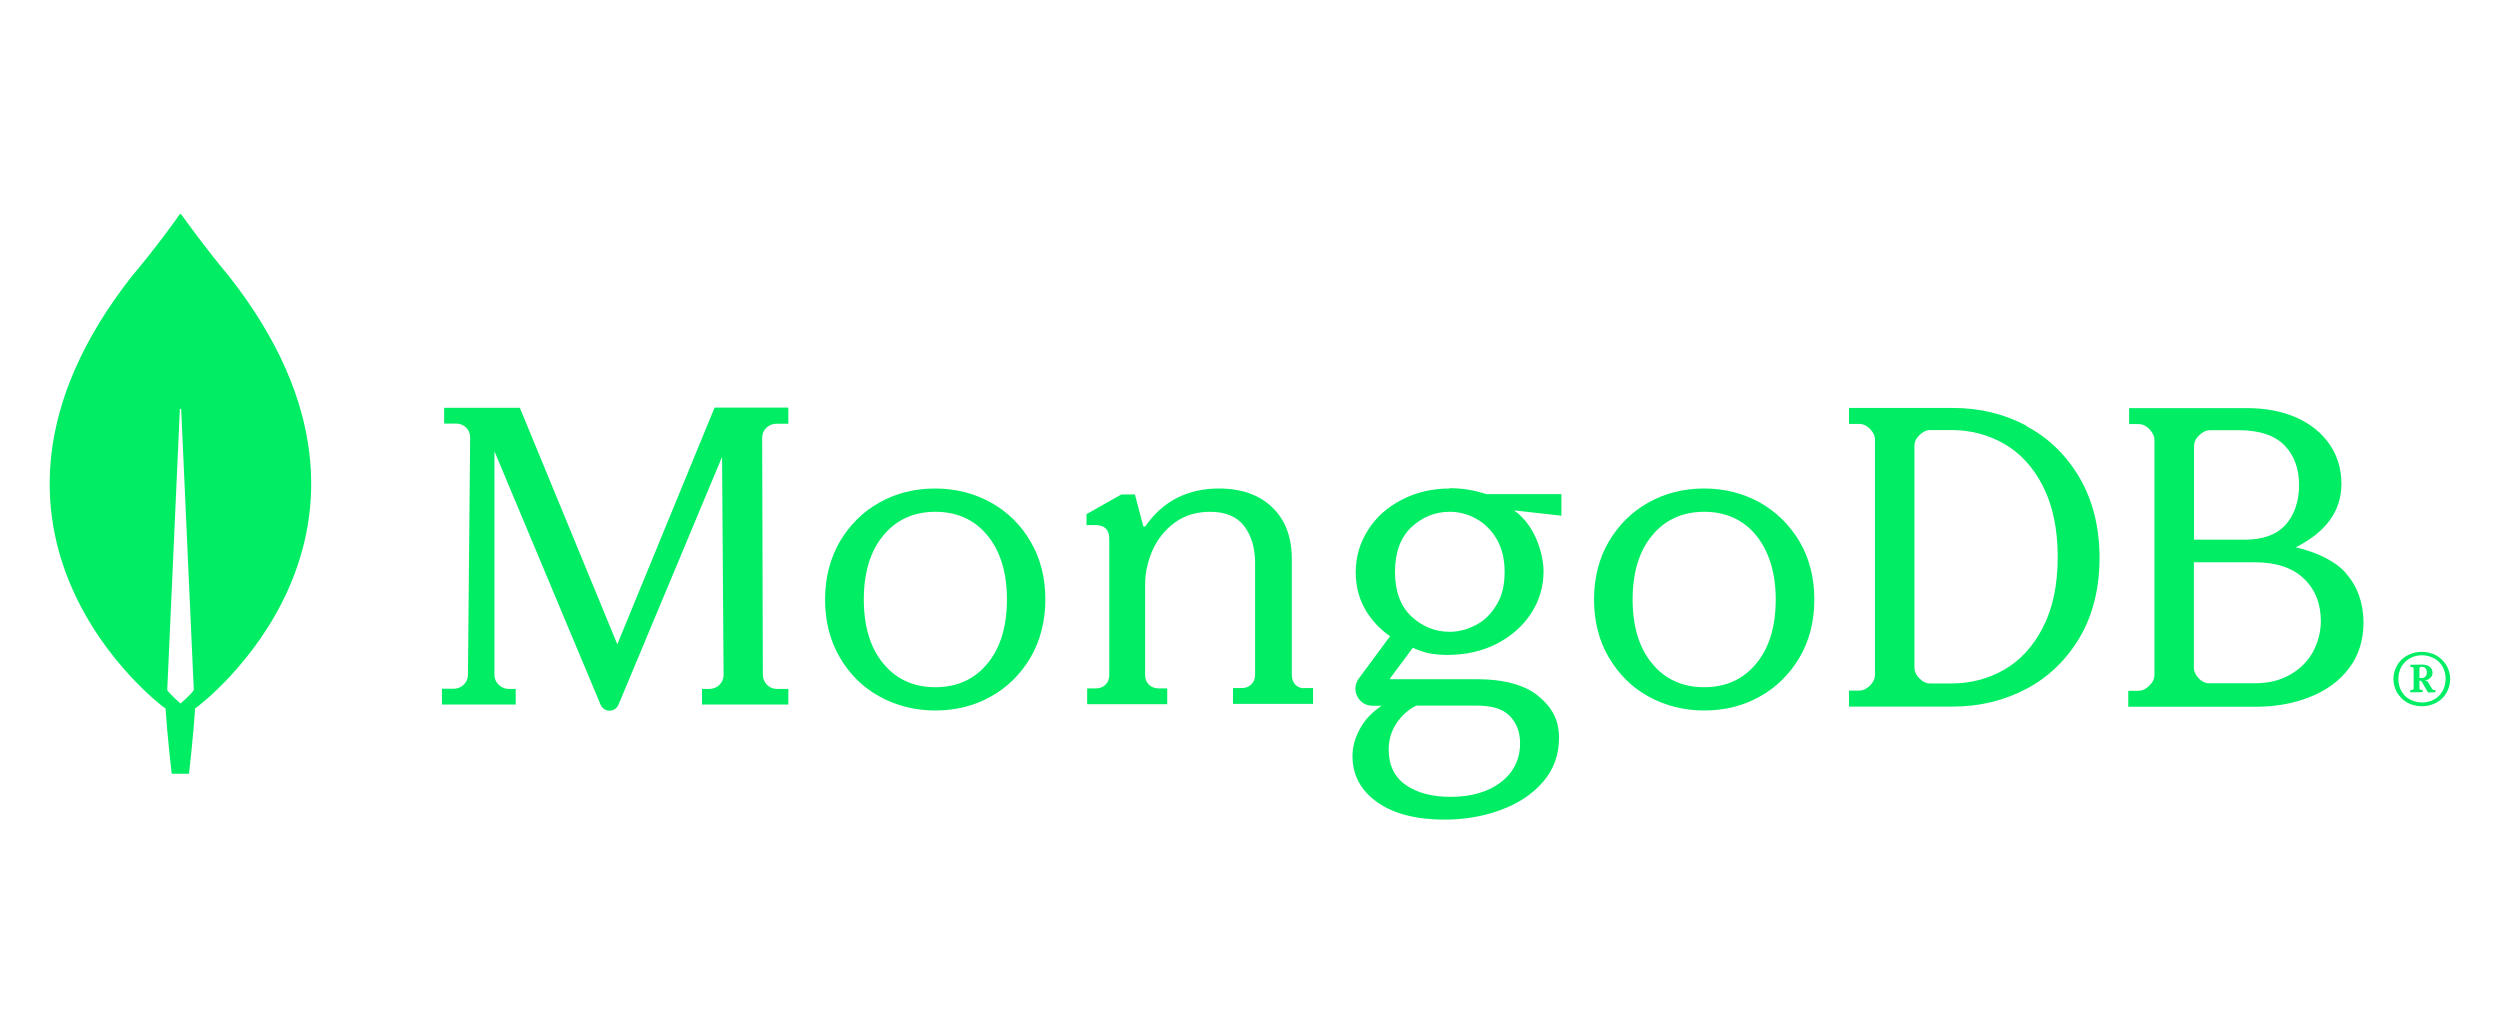 <?xml version="1.0" encoding="UTF-8"?>
<svg id="Layer_6" data-name="Layer 6" xmlns="http://www.w3.org/2000/svg" viewBox="0 0 147.08 60.81">
  <defs>
    <style>
      .cls-1 {
        fill: #00ed64;
      }
    </style>
  </defs>
  <path class="cls-1" d="M13.48,16.26c-1.38-1.64-2.57-3.31-2.82-3.65-.03-.03-.06-.03-.09,0-.24.35-1.43,2.01-2.82,3.65-11.86,15.13,1.87,25.34,1.87,25.34l.12.08c.1,1.58.36,3.84.36,3.84h1.02s.26-2.26.36-3.84l.12-.09s13.75-10.2,1.88-25.33ZM10.62,41.39s-.61-.53-.78-.79v-.03l.74-16.48c0-.05.08-.05.08,0l.74,16.48v.03c-.17.27-.78.79-.78.79Z"/>
  <path class="cls-1" d="M36.32,37.91l-5.72-13.88v-.04h-4.47v.93h.72c.22,0,.42.09.58.24.15.15.23.36.23.58l-.13,13.97c0,.43-.36.79-.8.81h-.73v.93h4.34v-.92h-.45c-.44-.03-.8-.38-.8-.82v-13.16l6.24,14.9c.09.22.29.36.53.36s.44-.14.53-.36l6.09-14.57.09,12.83c0,.45-.36.81-.81.82h-.46v.92h5.08v-.92h-.69c-.44,0-.8-.37-.81-.81l-.04-13.97c0-.45.36-.8.8-.82h.74v-.95h-4.34l-5.72,13.92Z"/>
  <path class="cls-1" d="M76.22,40.29c-.14-.14-.22-.33-.22-.56v-6.84c0-1.3-.39-2.32-1.16-3.05-.76-.73-1.81-1.1-3.13-1.1-1.84,0-3.29.74-4.31,2.2-.01.03-.05.04-.09.04s-.06-.03-.06-.06l-.48-1.83h-.8l-2.05,1.16v.64h.53c.24,0,.45.06.59.19.14.13.22.32.22.59v8.05c0,.23-.08.42-.22.56-.14.14-.33.22-.57.22h-.51v.93h4.71v-.93h-.51c-.23,0-.42-.08-.57-.22-.14-.14-.22-.33-.22-.56v-5.34c0-.68.15-1.35.44-2.02.3-.65.73-1.2,1.31-1.62.58-.42,1.27-.63,2.07-.63.9,0,1.58.28,2.01.84.42.56.64,1.29.64,2.16v6.59c0,.23-.08.42-.22.56-.14.14-.33.22-.57.22h-.51v.93h4.71v-.93h-.51c-.19.03-.37-.05-.53-.19Z"/>
  <path class="cls-1" d="M119.23,25.05c-1.3-.69-2.76-1.05-4.33-1.05h-6.12v.94h.6c.23,0,.43.09.64.3.19.19.29.41.29.64v13.81c0,.23-.1.45-.29.64-.19.19-.41.3-.64.3h-.6v.94h6.12c1.57,0,3.02-.36,4.33-1.05,1.3-.69,2.36-1.72,3.13-3.03.77-1.31,1.16-2.89,1.16-4.68s-.4-3.36-1.16-4.68c-.78-1.33-1.82-2.36-3.13-3.05ZM121.06,32.76c0,1.64-.29,3.03-.87,4.15-.57,1.12-1.34,1.95-2.28,2.49-.94.54-1.99.81-3.11.81h-1.24c-.23,0-.43-.09-.64-.3-.19-.19-.29-.41-.29-.64v-13.03c0-.23.09-.44.29-.64.19-.19.41-.3.64-.3h1.24c1.12,0,2.17.27,3.11.81.94.54,1.71,1.37,2.28,2.49.57,1.12.87,2.52.87,4.16Z"/>
  <path class="cls-1" d="M138,33.7c-.57-.65-1.66-1.21-2.94-1.5,1.77-.89,2.69-2.13,2.69-3.73,0-.87-.23-1.66-.69-2.32-.46-.67-1.12-1.21-1.95-1.58-.84-.37-1.81-.56-2.92-.56h-6.93v.94h.55c.23,0,.44.09.64.3.19.19.3.41.3.64v13.81c0,.23-.1.45-.3.64-.19.19-.41.3-.64.3h-.6v.94h7.52c1.14,0,2.21-.19,3.18-.58.96-.38,1.74-.95,2.29-1.69.57-.74.85-1.66.85-2.71-.01-1.13-.35-2.09-1.03-2.87ZM129.37,39.92c-.19-.19-.3-.41-.3-.64v-6.2h3.58c1.26,0,2.22.32,2.89.96.67.64,1,1.48,1,2.5,0,.62-.16,1.22-.44,1.77-.3.56-.73,1.01-1.33,1.36-.58.35-1.3.53-2.13.53h-2.64c-.23.01-.44-.09-.64-.28ZM129.08,31.76v-5.51c0-.23.09-.44.3-.64.19-.19.41-.3.64-.3h1.7c1.22,0,2.12.31,2.69.9.57.6.85,1.37.85,2.32s-.27,1.76-.8,2.35c-.53.58-1.33.87-2.38.87h-3Z"/>
  <path class="cls-1" d="M58.29,29.56c-.98-.54-2.08-.82-3.27-.82s-2.3.27-3.27.82c-.98.54-1.76,1.32-2.34,2.3-.57.98-.87,2.14-.87,3.41s.29,2.43.87,3.41c.57.98,1.35,1.76,2.34,2.3.98.54,2.08.82,3.27.82s2.3-.27,3.27-.82c.98-.54,1.76-1.32,2.34-2.3.57-.98.87-2.14.87-3.41s-.29-2.43-.87-3.41c-.57-.98-1.35-1.75-2.34-2.3ZM59.24,35.27c0,1.57-.38,2.85-1.15,3.77-.75.92-1.79,1.39-3.06,1.39s-2.31-.47-3.06-1.39c-.77-.92-1.15-2.2-1.15-3.77s.38-2.85,1.15-3.77c.75-.92,1.79-1.39,3.06-1.39s2.31.47,3.06,1.39c.77.93,1.15,2.2,1.15,3.77Z"/>
  <path class="cls-1" d="M103.53,29.56c-.98-.54-2.08-.82-3.27-.82s-2.3.27-3.27.82c-.98.54-1.76,1.32-2.34,2.3s-.87,2.14-.87,3.41.29,2.43.87,3.41,1.35,1.76,2.34,2.3c.98.54,2.08.82,3.27.82s2.3-.27,3.27-.82c.98-.54,1.76-1.32,2.34-2.3s.87-2.14.87-3.41-.29-2.43-.87-3.41-1.37-1.75-2.34-2.3ZM104.47,35.27c0,1.57-.38,2.85-1.15,3.77-.75.92-1.79,1.39-3.06,1.39s-2.31-.47-3.06-1.39c-.77-.92-1.15-2.2-1.15-3.77s.38-2.85,1.15-3.77c.75-.92,1.79-1.39,3.06-1.39s2.31.47,3.06,1.39c.75.93,1.15,2.2,1.15,3.77Z"/>
  <path class="cls-1" d="M85.29,28.74c-1.03,0-1.97.22-2.82.66-.85.44-1.52,1.03-1.99,1.79-.48.75-.72,1.58-.72,2.47,0,.8.18,1.53.55,2.18.36.63.85,1.16,1.47,1.59l-1.84,2.49c-.23.31-.26.72-.09,1.05.18.35.51.55.9.55h.53c-.51.35-.93.76-1.21,1.25-.33.55-.5,1.13-.5,1.72,0,1.11.49,2.02,1.45,2.7.95.68,2.29,1.03,3.97,1.03,1.17,0,2.29-.19,3.3-.57,1.03-.37,1.86-.93,2.48-1.64.63-.72.95-1.59.95-2.6,0-1.05-.39-1.8-1.29-2.52-.77-.6-1.98-.93-3.48-.93h-5.14s-.03-.01-.03-.01c0,0-.01-.03,0-.04l1.34-1.8c.36.17.69.27.99.33.31.06.66.09,1.04.09,1.08,0,2.06-.22,2.91-.66.85-.44,1.53-1.03,2.02-1.79.49-.75.73-1.58.73-2.47,0-.95-.46-2.69-1.72-3.57,0-.01.01-.01.01-.01l2.76.31v-1.27h-4.42c-.69-.23-1.41-.35-2.16-.35ZM86.83,36.77c-.49.26-1.02.4-1.54.4-.86,0-1.62-.31-2.26-.91-.64-.6-.96-1.49-.96-2.62s.32-2.02.96-2.62c.64-.6,1.4-.91,2.26-.91.54,0,1.05.13,1.54.4.49.26.89.66,1.21,1.18.31.53.48,1.18.48,1.95s-.15,1.44-.48,1.95c-.31.53-.72.93-1.21,1.18ZM83.34,41.51h3.48c.96,0,1.58.19,1.99.6.41.41.62.96.62,1.61,0,.94-.37,1.71-1.12,2.29-.75.58-1.75.87-2.98.87-1.08,0-1.98-.24-2.64-.71-.66-.46-.99-1.17-.99-2.07,0-.57.15-1.09.46-1.55.31-.46.68-.8,1.17-1.04Z"/>
  <path class="cls-1" d="M141.63,41.34c-.25-.14-.44-.34-.6-.58-.14-.25-.22-.52-.22-.81s.08-.57.22-.81c.14-.25.34-.44.6-.58.26-.14.53-.21.85-.21s.6.08.85.21c.25.14.44.34.6.58.14.25.22.52.22.81s-.08.57-.22.81c-.14.25-.34.44-.6.58-.26.14-.53.21-.85.21s-.6-.08-.85-.21ZM143.2,41.15c.22-.11.37-.29.5-.49.11-.21.18-.45.18-.72s-.06-.5-.18-.72c-.12-.21-.28-.38-.5-.49-.22-.11-.45-.18-.71-.18s-.5.06-.71.18c-.22.11-.37.29-.5.49-.11.21-.18.45-.18.72s.06.5.18.72c.12.21.28.38.5.49.22.11.45.18.71.18s.51-.06.71-.18ZM141.8,40.71v-.11h.03s.08-.01.08-.01c.02,0,.05-.01.06-.03.03-.03.03-.04.03-.06v-1.17s-.01-.05-.03-.06c-.03-.03-.04-.03-.06-.03h-.1v-.13h.03s.66-.01.66-.01c.19,0,.33.04.44.13.12.09.17.2.17.35,0,.11-.04.23-.13.3-.09.09-.19.14-.32.15l.15.05.29.47s.05.05.09.05h.09v.13h-.01s-.39.01-.39.01h-.03s-.41-.69-.41-.69h-.1v.45s.01.05.03.06c.03.03.04.03.06.03h.1v.13h-.03s-.67.01-.67.01h-.03ZM142.45,39.89c.1,0,.19-.03.24-.09.05-.05.09-.14.09-.24s-.03-.18-.08-.24c-.05-.06-.13-.09-.22-.09h-.05s-.05.01-.06.03c-.03.03-.03.04-.03.06v.57h.1Z"/>
</svg>